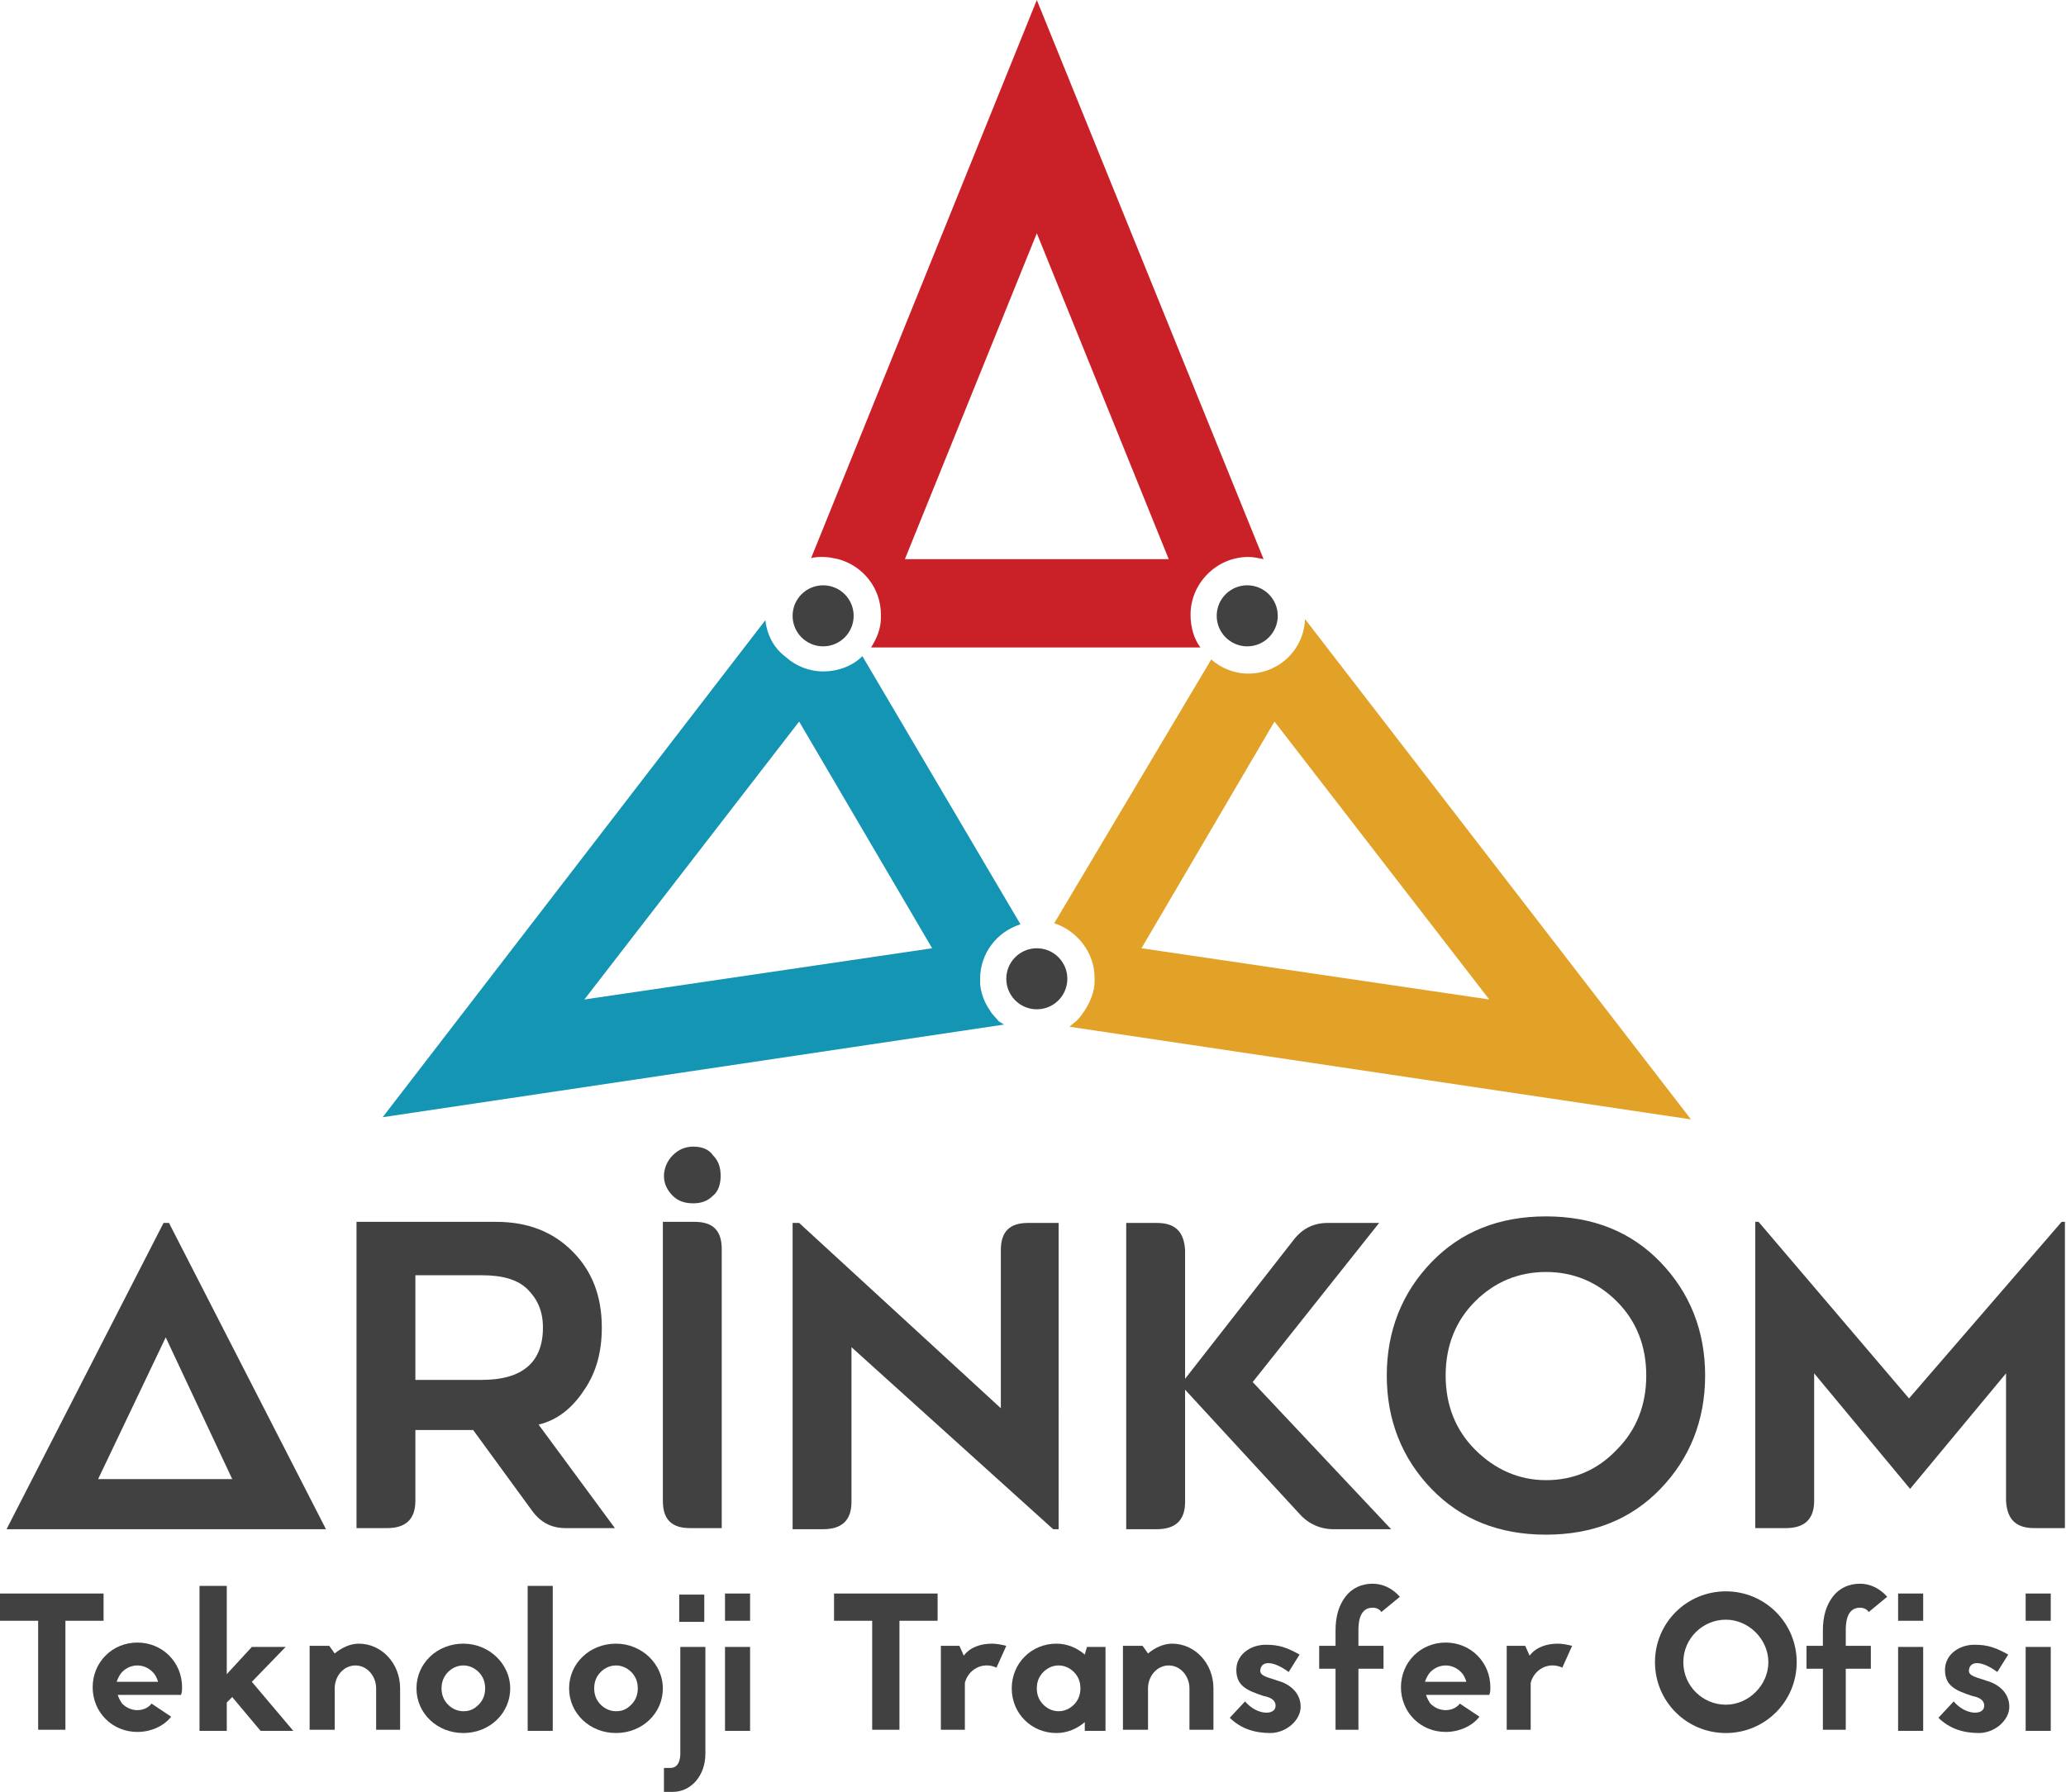 <?xml version="1.0" encoding="utf-8"?>
<!-- Generator: Adobe Illustrator 23.0.2, SVG Export Plug-In . SVG Version: 6.00 Build 0)  -->
<svg version="1.1" id="Layer_1" xmlns="http://www.w3.org/2000/svg" xmlns:xlink="http://www.w3.org/1999/xlink" x="0px" y="0px"
	 viewBox="0 0 189.5 164.4" style="enable-background:new 0 0 189.5 164.4;" xml:space="preserve">
<style type="text/css">
	.st0{fill:#414142;}
	.st1{fill:none;}
	.st2{fill:#CA2128;}
	.st3{fill:#E2A127;}
	.st4{fill:#1395B3;}
</style>
<g>
	<g>
		<circle class="st0" cx="114.4" cy="56.5" r="2.8"/>
		<circle class="st0" cx="95.1" cy="89.8" r="2.8"/>
		<circle class="st0" cx="75.5" cy="56.5" r="2.8"/>
		<polygon class="st1" points="136.6,91.7 116.9,66.2 104.7,87 		"/>
		<polygon class="st1" points="83,51.3 107.2,51.3 95.1,21.4 		"/>
		<polygon class="st1" points="83,51.3 107.2,51.3 95.1,21.4 		"/>
		<polygon class="st1" points="53.6,91.7 85.5,86.9 73.3,66.1 		"/>
		<path class="st2" d="M95.1,0L74.4,51.2c0.4-0.1,0.7-0.1,1.1-0.1c0.5,0,0.9,0.1,1.4,0.2c2.2,0.6,3.9,2.6,3.9,5.1c0,0.1,0,0.2,0,0.3
			c0,1-0.4,1.9-0.9,2.7h30.2c-0.6-0.8-0.9-1.9-0.9-3c0-2.9,2.4-5.3,5.3-5.3c0.5,0,0.9,0.1,1.4,0.2L95.1,0z M83,51.3l12.1-29.9
			l12.1,29.9H83z"/>
		<polygon class="st2" points="71.2,59.3 71.2,59.3 71.2,59.3 		"/>
		<polygon class="st1" points="53.6,91.7 85.5,86.9 73.3,66.1 		"/>
		<polygon class="st1" points="116.9,66.2 104.7,87 136.6,91.7 		"/>
		<path class="st3" d="M100.4,89.7c0,0.1,0,0.2,0,0.3c0,1-0.4,1.9-0.9,2.7c-0.2,0.3-0.4,0.6-0.7,0.9c-0.2,0.2-0.5,0.4-0.7,0.6
			l57,8.5l-35.4-45.9c-0.1,2.8-2.4,5-5.2,5c-1.3,0-2.5-0.5-3.4-1.3L96.7,84.7C98.8,85.4,100.4,87.4,100.4,89.7z M116.9,66.2
			l19.7,25.5L104.7,87L116.9,66.2z"/>
		<path class="st4" d="M90.8,92.7C90.8,92.7,90.8,92.7,90.8,92.7c-0.5-0.7-0.8-1.5-0.9-2.4c0-0.2,0-0.4,0-0.5c0-2.3,1.5-4.3,3.7-5
			L79.1,60.2c-0.9,0.9-2.2,1.4-3.6,1.4c-1.3,0-2.5-0.5-3.4-1.3c-0.4-0.3-0.7-0.6-1-1h0l0,0c-0.5-0.7-0.8-1.5-0.9-2.4l-35.1,45.6
			l57-8.5c-0.2-0.1-0.3-0.2-0.5-0.3C91.4,93.4,91,93.1,90.8,92.7z M53.6,91.7l19.7-25.5l12.2,20.8L53.6,91.7z"/>
	</g>
	<g>
		<path class="st0" d="M0.6,140.3l14.4-28.1h0.5l14.4,28.1H0.6z M15.2,122.7L9,135.7l12.3,0L15.2,122.7z"/>
		<path class="st0" d="M38.1,131.3v6.4c0,1.7-0.9,2.5-2.6,2.5h-2.8v-28.1h12.8c2.9,0,5.2,0.9,7,2.7s2.7,4.1,2.7,7
			c0,2.2-0.5,4.1-1.6,5.7c-1.1,1.7-2.5,2.8-4.2,3.2l7,9.5h-4.5c-1.3,0-2.3-0.5-3.1-1.6l-5.4-7.4H38.1z M38.1,126.6h6.1
			c3.7,0,5.6-1.6,5.6-4.8c0-1.5-0.5-2.6-1.4-3.5c-0.9-0.9-2.3-1.3-4.2-1.3h-6.1V126.6z"/>
		<path class="st0" d="M63.7,112.1c1.7,0,2.5,0.8,2.5,2.5v25.6h-2.9c-1.7,0-2.5-0.8-2.5-2.5v-25.6H63.7z M61.7,109.7
			c-0.5-0.5-0.8-1.1-0.8-1.8c0-0.7,0.3-1.4,0.8-1.9c0.5-0.5,1.1-0.8,1.9-0.8c0.7,0,1.4,0.2,1.8,0.8c0.5,0.5,0.7,1.1,0.7,1.9
			c0,0.7-0.2,1.4-0.7,1.8c-0.5,0.5-1.1,0.7-1.8,0.7C62.8,110.4,62.2,110.2,61.7,109.7z"/>
		<path class="st0" d="M97.2,140.3h-0.6l-18.5-16.7v14.2c0,1.7-0.9,2.5-2.6,2.5h-2.8v-28.1h0.6l18.5,17v-14.5c0-1.7,0.8-2.5,2.5-2.5
			h2.8V140.3z"/>
		<path class="st0" d="M127.6,140.3h-5.3c-1.2,0-2.3-0.5-3.1-1.4l-10.5-11.4v10.3c0,1.7-0.9,2.5-2.6,2.5h-2.8v-28.1h2.8
			c1.7,0,2.5,0.8,2.6,2.5v11.8l10-12.8c0.8-1,1.8-1.5,3.1-1.5h4.7l-11.6,14.6L127.6,140.3z"/>
		<path class="st0" d="M141.8,140.8c-4.3,0-7.8-1.4-10.5-4.2c-2.7-2.8-4.1-6.3-4.1-10.4c0-4.1,1.4-7.6,4.1-10.4
			c2.7-2.8,6.2-4.2,10.5-4.2c4.3,0,7.8,1.4,10.5,4.2c2.7,2.8,4.1,6.3,4.1,10.4c0,4.1-1.4,7.6-4.1,10.4S146.1,140.8,141.8,140.8z
			 M148.3,119.4c-1.8-1.8-4-2.7-6.5-2.7s-4.7,0.9-6.5,2.7s-2.7,4.1-2.7,6.8c0,2.7,0.9,5,2.7,6.8s4,2.8,6.5,2.8s4.7-0.9,6.5-2.8
			c1.8-1.8,2.7-4.1,2.7-6.8C151,123.5,150.1,121.2,148.3,119.4z"/>
		<path class="st0" d="M189.1,112.1h0.3v28.1h-2.8c-1.7,0-2.5-0.8-2.6-2.5V126l-8.8,10.6l-8.8-10.6v11.7c0,1.7-0.9,2.5-2.6,2.5h-2.8
			v-28.1h0.3l13.8,16.2L189.1,112.1z"/>
	</g>
	<g>
		<path class="st0" d="M9.5,146.2v2.5H6v10H3.5v-10H0v-2.5H9.5z"/>
		<path class="st0" d="M15.7,157.5c-0.7,0.9-1.9,1.4-3.1,1.4c-2.3,0-4.1-1.8-4.1-4.1c0-2.3,1.8-4.1,4.1-4.1c2.3,0,4.1,1.8,4.1,4.1
			c0,0.2,0,0.5-0.1,0.7h-5.8c0.1,0.3,0.2,0.5,0.4,0.8c0.4,0.4,0.9,0.6,1.4,0.6c0.5,0,1-0.2,1.3-0.6L15.7,157.5z M14.5,154.3
			c-0.1-0.3-0.2-0.6-0.5-0.9c-0.4-0.4-0.9-0.6-1.4-0.6c-0.5,0-1,0.2-1.4,0.6c-0.2,0.2-0.4,0.6-0.5,0.9H14.5z"/>
		<path class="st0" d="M23.9,158.8l-2.6-3.1l-0.5,0.5v2.6h-2.5v-13.3h2.5v8.1l2.3-2.5h3.1l-3.1,3.2l3.8,4.5H23.9z"/>
		<path class="st0" d="M30.7,151.7c0.6-0.5,1.4-0.9,2.2-0.9c2.1,0,3.8,1.8,3.8,4.1v3.8h-2.2v-3.8c0-1.1-0.8-2.1-1.9-2.1
			c-1.1,0-1.9,1-1.9,2.1v3.8h-2.3v-7.7h1.8L30.7,151.7z"/>
		<path class="st0" d="M46.8,154.9c0,2.3-1.9,4.1-4.3,4.1c-2.4,0-4.3-1.8-4.3-4.1c0-2.3,1.9-4.1,4.3-4.1
			C44.9,150.8,46.8,152.7,46.8,154.9z M44.5,154.9c0-0.6-0.2-1.1-0.6-1.5c-0.4-0.4-0.9-0.6-1.4-0.6c-0.5,0-1,0.2-1.4,0.6
			c-0.4,0.4-0.6,0.9-0.6,1.5c0,0.6,0.2,1.1,0.6,1.5c0.4,0.4,0.9,0.6,1.4,0.6c0.6,0,1-0.2,1.4-0.6C44.3,156,44.5,155.5,44.5,154.9z"
			/>
		<path class="st0" d="M48.4,158.8v-13.3h2.3v13.3H48.4z"/>
		<path class="st0" d="M60.8,154.9c0,2.3-1.9,4.1-4.3,4.1c-2.4,0-4.3-1.8-4.3-4.1c0-2.3,1.9-4.1,4.3-4.1
			C58.9,150.8,60.8,152.7,60.8,154.9z M58.5,154.9c0-0.6-0.2-1.1-0.6-1.5c-0.4-0.4-0.9-0.6-1.4-0.6c-0.5,0-1,0.2-1.4,0.6
			c-0.4,0.4-0.6,0.9-0.6,1.5c0,0.6,0.2,1.1,0.6,1.5c0.4,0.4,0.9,0.6,1.4,0.6c0.6,0,1-0.2,1.4-0.6C58.3,156,58.5,155.5,58.5,154.9z"
			/>
		<path class="st0" d="M60.9,164.4v-2.2h0.6c0.8,0,0.9-0.9,0.9-1.3v-9.8h2.3v9.8c0,2-1.3,3.5-3,3.5H60.9z M62.3,148.8v-2.5h2.3v2.5
			H62.3z"/>
		<path class="st0" d="M66.5,148.7v-2.5h2.3v2.5H66.5z M66.5,158.8v-7.7h2.3v7.7H66.5z"/>
		<path class="st0" d="M86,146.2v2.5h-3.5v10H80v-10h-3.5v-2.5H86z"/>
		<path class="st0" d="M88.4,151.9c0.6-0.8,1.6-1.1,2.6-1.1c0.4,0,0.9,0.1,1.3,0.2l-0.9,2c-1.3-0.6-2.6,0.2-2.9,1.4v4.3h-2.2v-7.7
			h1.7L88.4,151.9z"/>
		<path class="st0" d="M101.4,151.1v7.7h-1.9V158c-0.7,0.6-1.6,1-2.6,1c-2.3,0-4.1-1.8-4.1-4.1c0-2.3,1.8-4.1,4.1-4.1
			c1,0,1.9,0.4,2.6,1l0.2-0.7H101.4z M99.1,154.9c0-0.6-0.2-1.1-0.6-1.5c-0.4-0.4-0.9-0.6-1.4-0.6s-1,0.2-1.4,0.6
			c-0.4,0.4-0.6,0.9-0.6,1.5c0,0.6,0.2,1.1,0.6,1.5c0.4,0.4,0.9,0.6,1.4,0.6s1-0.2,1.4-0.6C98.9,156,99.1,155.5,99.1,154.9z"/>
		<path class="st0" d="M105.3,151.7c0.6-0.5,1.4-0.9,2.2-0.9c2.1,0,3.8,1.8,3.8,4.1v3.8h-2.2v-3.8c0-1.1-0.8-2.1-1.9-2.1
			c-1.1,0-1.9,1-1.9,2.1v3.8h-2.3v-7.7h1.8L105.3,151.7z"/>
		<path class="st0" d="M114.2,156.1c1.1,1.3,2.8,1.3,2.8,0.4c0-0.6-0.6-0.8-1.1-0.9c-1.5-0.5-2.5-0.9-2.5-2.4c0-1.4,1.3-2.3,2.7-2.3
			c1.3,0,2,0.3,3.1,0.9l-1,1.6c-1.5-1.1-2.5-1-2.6-0.2c-0.1,0.6,0.8,0.7,1.6,1c1.1,0.3,2.1,1.1,2.1,2.4c0,1.2-1.3,2.4-2.8,2.4
			c-1.4,0-2.7-0.4-3.7-1.4L114.2,156.1z"/>
		<path class="st0" d="M126.7,147.9c-0.1-0.2-0.4-0.4-0.8-0.4c-1.3,0-1.3,1.6-1.3,2.1v1.4h2.3v2.1h-2.3v5.6h-2.1v-5.6h-1.5v-2.1h1.5
			v-1.4c0-1.3,0.3-2.3,0.9-3.1c0.6-0.8,1.5-1.2,2.5-1.2c0.9,0,1.8,0.4,2.5,1.2L126.7,147.9z"/>
		<path class="st0" d="M135.7,157.5c-0.7,0.9-1.9,1.4-3.1,1.4c-2.3,0-4.1-1.8-4.1-4.1c0-2.3,1.8-4.1,4.1-4.1c2.3,0,4.1,1.8,4.1,4.1
			c0,0.2,0,0.5-0.1,0.7h-5.8c0.1,0.3,0.2,0.5,0.4,0.8c0.4,0.4,0.9,0.6,1.4,0.6c0.5,0,1-0.2,1.3-0.6L135.7,157.5z M134.5,154.3
			c-0.1-0.3-0.2-0.6-0.5-0.9c-0.4-0.4-0.9-0.6-1.4-0.6c-0.5,0-1,0.2-1.4,0.6c-0.2,0.2-0.4,0.6-0.5,0.9H134.5z"/>
		<path class="st0" d="M140.3,151.9c0.6-0.8,1.6-1.1,2.6-1.1c0.4,0,0.9,0.1,1.3,0.2l-0.9,2c-1.3-0.6-2.6,0.2-2.9,1.4v4.3h-2.2v-7.7
			h1.7L140.3,151.9z"/>
		<path class="st0" d="M164.8,152.5c0,3.6-2.9,6.5-6.5,6.5c-3.6,0-6.5-2.9-6.5-6.5s2.9-6.5,6.5-6.5
			C161.9,146,164.8,148.9,164.8,152.5z M154.4,152.5c0,2.2,1.8,3.9,3.9,3.9s3.9-1.8,3.9-3.9s-1.8-3.9-3.9-3.9
			S154.4,150.3,154.4,152.5z"/>
		<path class="st0" d="M171.4,147.9c-0.1-0.2-0.4-0.4-0.8-0.4c-1.3,0-1.3,1.6-1.3,2.1v1.4h2.3v2.1h-2.3v5.6h-2.1v-5.6h-1.5v-2.1h1.5
			v-1.4c0-1.3,0.3-2.3,0.9-3.1c0.6-0.8,1.5-1.2,2.5-1.2c0.9,0,1.8,0.4,2.5,1.2L171.4,147.9z"/>
		<path class="st0" d="M174.1,148.7v-2.5h2.3v2.5H174.1z M174.1,158.8v-7.7h2.3v7.7H174.1z"/>
		<path class="st0" d="M179.2,156.1c1.1,1.3,2.8,1.3,2.8,0.4c0-0.6-0.6-0.8-1.1-0.9c-1.5-0.5-2.5-0.9-2.5-2.4c0-1.4,1.3-2.3,2.7-2.3
			c1.3,0,2,0.3,3.1,0.9l-1,1.6c-1.5-1.1-2.5-1-2.6-0.2c-0.1,0.6,0.8,0.7,1.6,1c1.1,0.3,2.1,1.1,2.1,2.4c0,1.2-1.3,2.4-2.8,2.4
			c-1.4,0-2.7-0.4-3.7-1.4L179.2,156.1z"/>
		<path class="st0" d="M185.8,148.7v-2.5h2.3v2.5H185.8z M185.8,158.8v-7.7h2.3v7.7H185.8z"/>
	</g>
</g>
</svg>

